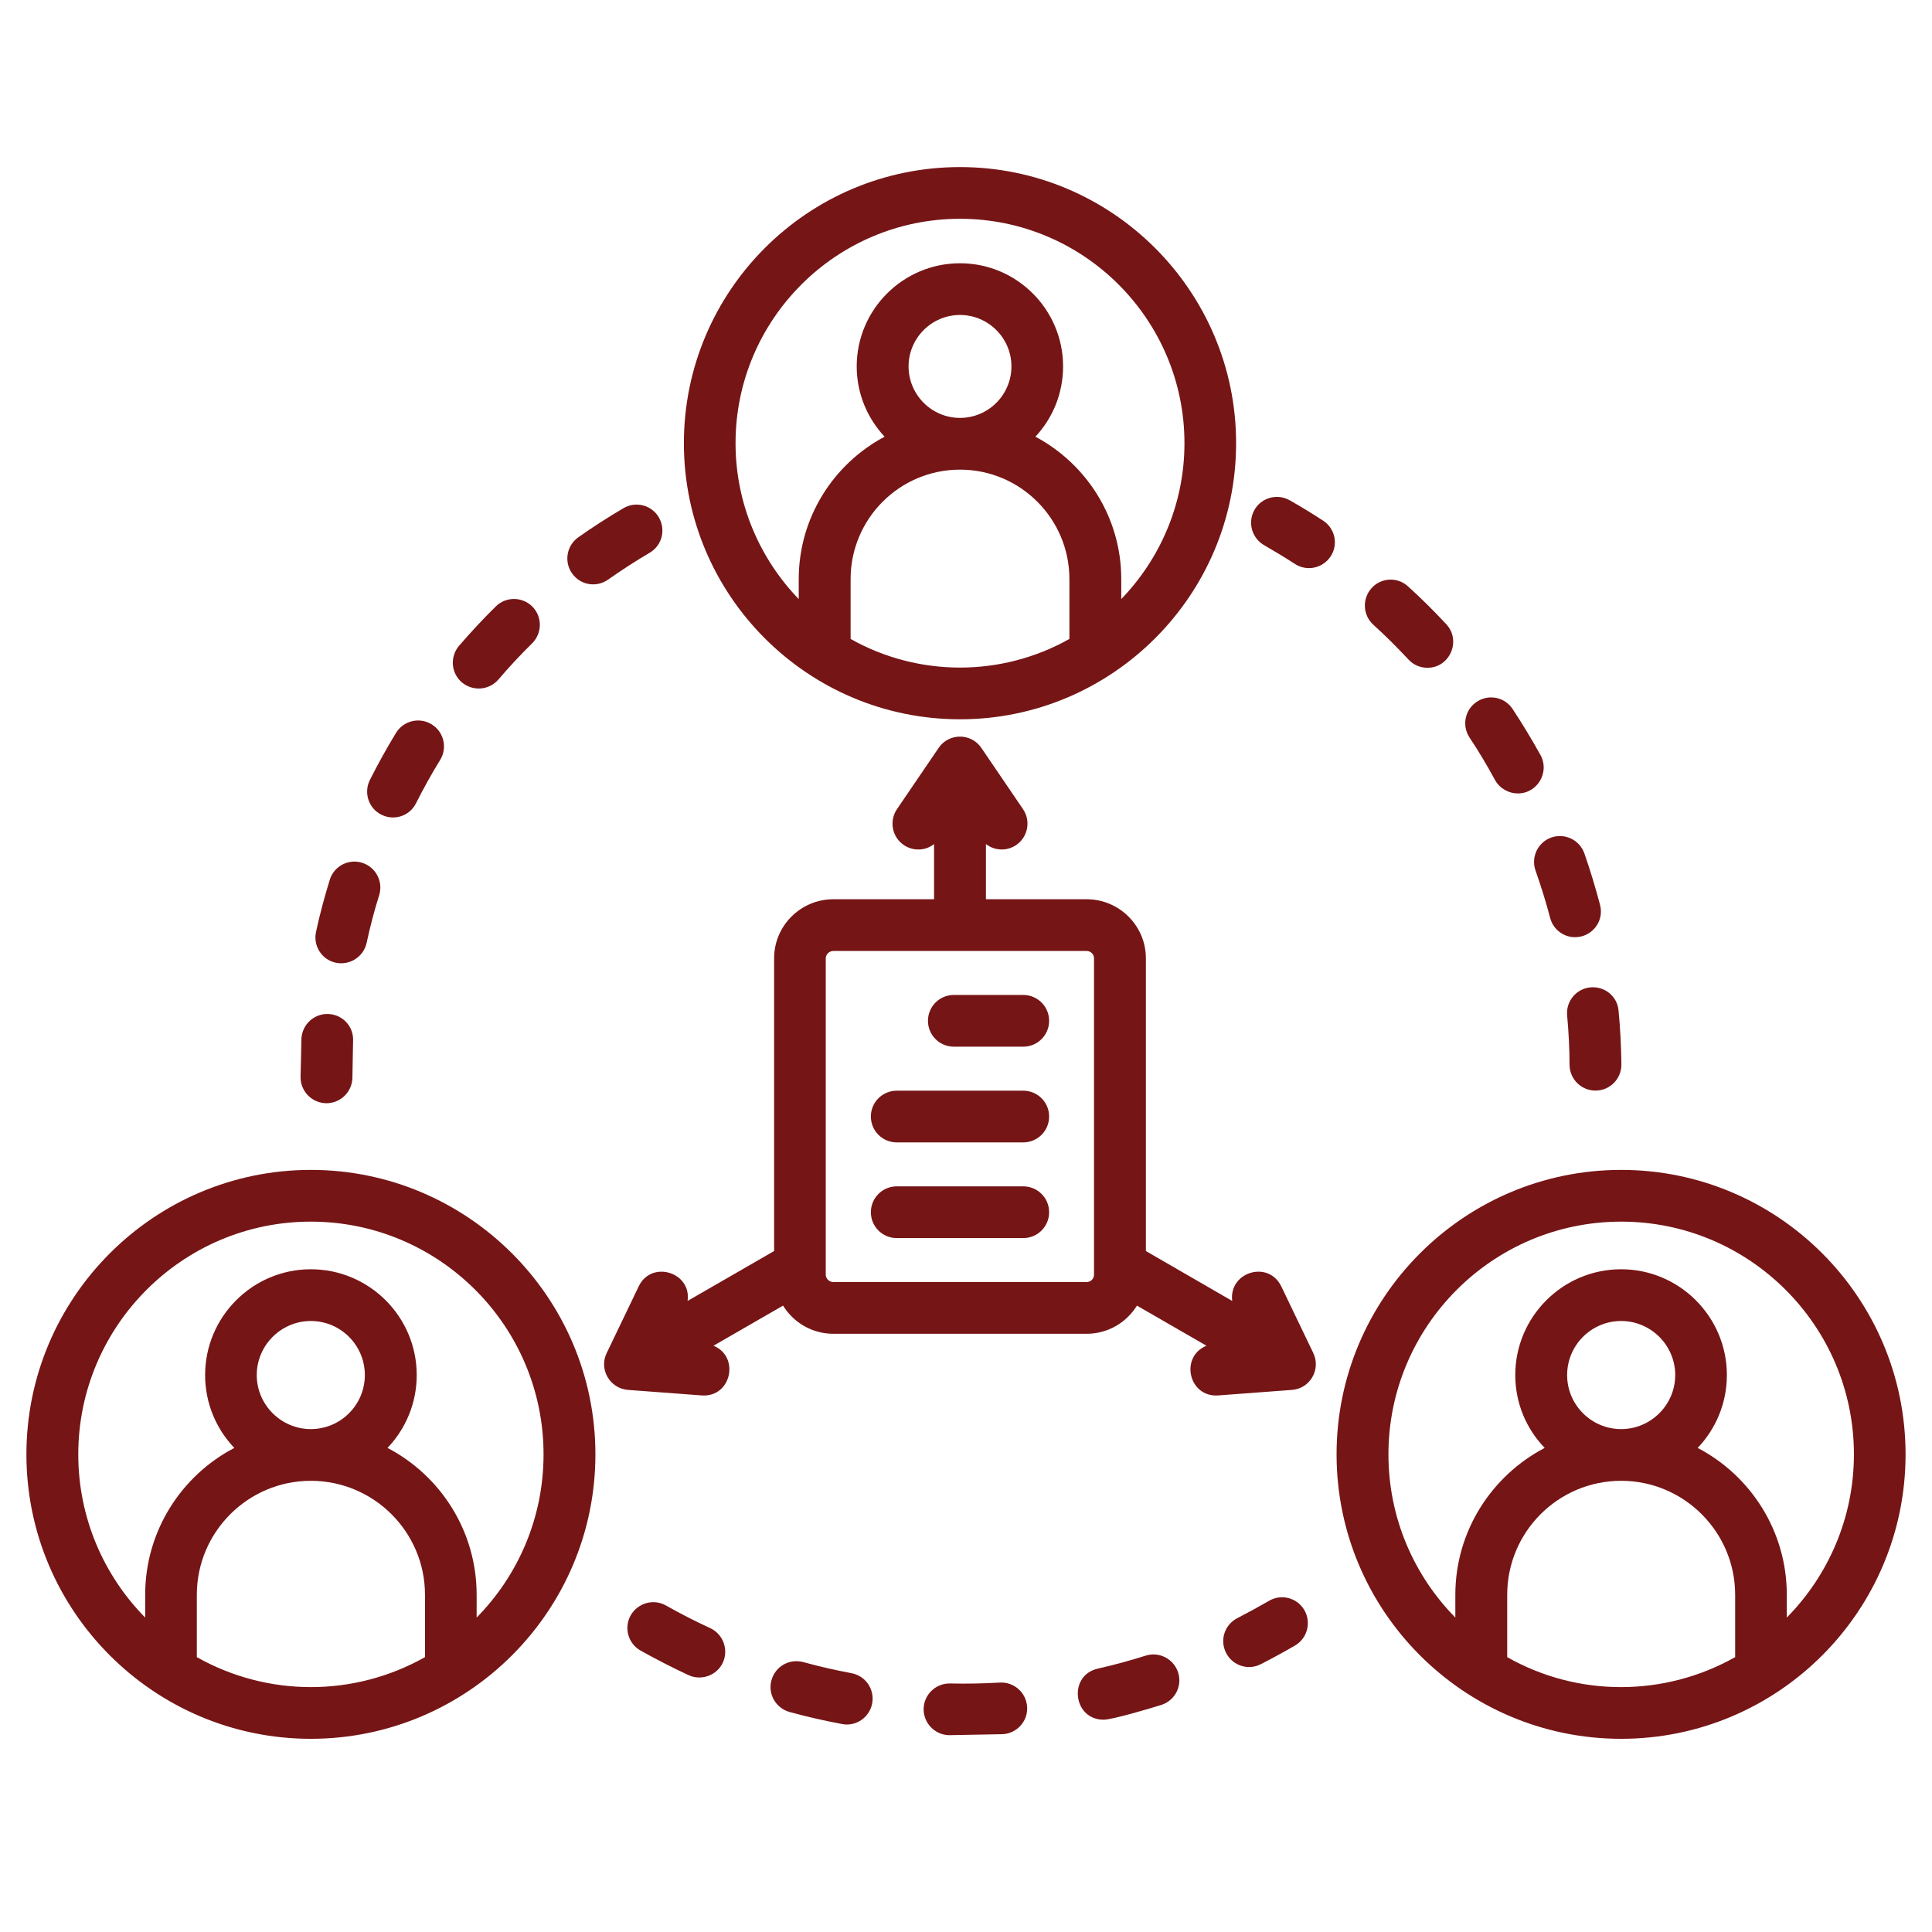 <svg xmlns="http://www.w3.org/2000/svg" xmlns:xlink="http://www.w3.org/1999/xlink" width="1000" viewBox="0 0 750 750" height="1000" preserveAspectRatio="xMidYMid meet"><defs><clipPath id="7580cb2c1f"><path d="M 10.199 64.867 L 739.949 64.867 L 739.949 675.367 L 10.199 675.367 Z M 10.199 64.867 " clip-rule="nonzero"></path></clipPath></defs><g clip-path="url(#7580cb2c1f)"><path fill="#761516" d="M 693.633 627.941 L 693.633 619.102 C 693.633 594.348 679.59 572.828 659.035 562.082 C 666.055 554.707 670.371 544.75 670.371 533.801 C 670.371 511.145 651.93 492.727 629.34 492.727 C 606.668 492.727 588.227 511.145 588.227 533.801 C 588.227 544.75 592.543 554.707 599.648 562.082 C 579.09 572.828 564.961 594.348 564.961 619.102 L 564.961 627.941 C 548.887 611.617 538.992 589.238 538.992 564.586 C 538.992 514.77 579.512 474.238 629.34 474.238 C 679.168 474.238 719.691 514.77 719.691 564.586 C 719.691 589.238 709.707 611.613 693.633 627.941 Z M 608.359 533.801 C 608.359 545.355 617.75 554.773 629.34 554.773 C 640.844 554.773 650.32 545.355 650.32 533.801 C 650.32 522.219 640.844 512.812 629.34 512.812 C 617.75 512.812 608.359 522.219 608.359 533.801 Z M 585.094 643.297 C 612.488 658.844 646.117 658.785 673.586 643.297 L 673.586 619.102 C 673.586 594.695 653.703 574.848 629.34 574.848 C 604.891 574.848 585.094 594.695 585.094 619.102 Z M 629.34 454.152 C 568.43 454.152 518.855 503.695 518.855 564.586 C 518.855 625.473 568.43 675.004 629.34 675.004 C 690.25 675.004 739.738 625.473 739.738 564.586 C 739.742 503.691 690.25 454.152 629.34 454.152 Z M 338.578 661.266 C 337.508 666.797 332.234 670.312 326.902 669.273 C 320.051 667.988 313.199 666.426 306.516 664.59 C 301.184 663.117 297.969 657.609 299.492 652.254 C 300.934 646.906 306.43 643.77 311.844 645.223 C 317.934 646.906 324.281 648.355 330.539 649.531 C 336.039 650.562 339.594 655.801 338.578 661.266 Z M 280.629 645.375 C 278.262 650.5 272.176 652.555 267.262 650.273 C 261 647.363 254.742 644.148 248.648 640.742 C 243.828 638.008 242.133 631.883 244.844 627.055 C 247.633 622.23 253.727 620.531 258.547 623.262 C 264.129 626.418 269.883 629.363 275.719 632.043 C 280.711 634.371 282.914 640.344 280.629 645.375 Z M 398.727 662.617 C 399.066 668.141 394.836 672.887 389.25 673.207 L 368.355 673.59 C 362.855 673.461 358.457 668.859 358.543 663.316 C 358.711 657.777 363.281 653.402 368.863 653.52 C 375.293 653.664 381.723 653.547 388.066 653.176 C 393.652 652.84 398.387 657.066 398.727 662.617 Z M 457.352 649.27 C 459.043 654.555 456.082 660.207 450.754 661.875 C 446.926 663.078 431.832 667.59 428.418 667.59 C 416.492 667.59 414.574 650.391 426.137 647.77 C 432.395 646.348 438.656 644.648 444.746 642.719 C 449.992 641.047 455.66 643.98 457.352 649.27 Z M 506.336 625.016 C 509.125 629.793 507.52 635.953 502.781 638.762 C 498.383 641.301 493.898 643.77 489.414 646.047 C 484.578 648.523 478.543 646.688 475.965 641.656 C 473.426 636.715 475.371 630.668 480.363 628.145 C 484.426 626.047 488.57 623.781 492.633 621.445 C 497.367 618.629 503.543 620.234 506.336 625.016 Z M 516.57 215.965 C 513.508 220.625 507.328 221.938 502.695 218.926 C 498.805 216.398 494.742 213.953 490.766 211.66 C 485.945 208.918 484.254 202.785 486.961 197.965 C 489.668 193.152 495.844 191.469 500.664 194.211 C 505.062 196.695 509.379 199.352 513.609 202.094 C 518.262 205.105 519.617 211.332 516.57 215.965 Z M 628.324 392.371 C 629 399.273 629.34 406.305 629.426 413.25 C 629.457 418.758 625.016 423.367 619.359 423.367 C 613.859 423.367 609.375 418.945 609.289 413.43 C 609.289 407.031 608.953 400.562 608.359 394.207 C 607.852 388.676 611.914 383.793 617.41 383.297 C 622.996 382.777 627.902 386.855 628.324 392.371 Z M 533.066 242.461 C 529.004 238.723 528.75 232.371 532.473 228.27 C 536.195 224.176 542.543 223.895 546.602 227.645 C 551.762 232.312 556.754 237.27 561.492 242.379 C 567.332 248.723 562.852 259.234 554.133 259.234 C 551.422 259.234 548.715 258.168 546.77 256.02 C 542.375 251.32 537.805 246.754 533.066 242.461 Z M 602.184 325.121 C 607.43 323.285 613.184 326.035 615.043 331.266 C 617.328 337.812 619.359 344.527 621.133 351.238 C 622.848 357.668 617.961 363.82 611.402 363.82 C 607.004 363.82 602.945 360.84 601.758 356.324 C 600.152 350.156 598.207 343.973 596.09 337.934 C 594.234 332.703 597.023 326.977 602.184 325.121 Z M 570.461 286.293 C 567.414 281.664 568.684 275.438 573.336 272.395 C 577.988 269.34 584.164 270.625 587.211 275.254 C 591.02 281.031 594.656 287.062 598.039 293.145 C 601.656 299.746 596.859 308.008 589.242 308.008 C 585.688 308.008 582.219 306.129 580.359 302.797 C 577.312 297.18 574.012 291.625 570.461 286.293 Z M 222.086 222.598 C 218.871 218.074 219.973 211.812 224.453 208.605 C 230.121 204.605 236.043 200.789 242.051 197.27 C 246.789 194.461 252.961 196.051 255.754 200.832 C 258.547 205.609 257.023 211.754 252.203 214.578 C 246.703 217.82 241.289 221.32 236.043 225.016 C 231.512 228.191 225.301 227.168 222.086 222.598 Z M 178.18 250.719 C 182.746 245.441 187.484 240.309 192.477 235.414 C 196.367 231.523 202.797 231.566 206.688 235.5 C 210.578 239.453 210.496 245.805 206.605 249.703 C 202.035 254.195 197.637 258.926 193.492 263.781 C 189.824 268.023 183.5 268.438 179.281 264.879 C 175.051 261.27 174.625 254.934 178.18 250.719 Z M 143.578 302.797 C 146.711 296.605 150.094 290.457 153.73 284.516 C 156.605 279.781 162.781 278.281 167.52 281.16 C 172.258 284.035 173.781 290.203 170.902 294.949 C 167.52 300.414 164.391 306.098 161.512 311.793 C 159.016 316.855 152.957 318.707 148.062 316.27 C 143.074 313.789 141.125 307.754 143.578 302.797 Z M 116.676 418.309 L 117.016 403.133 C 117.352 397.59 122.09 393.336 127.59 393.641 C 133.172 393.926 137.402 398.648 137.062 404.188 L 136.809 418.164 C 136.809 423.73 132.301 428.266 126.742 428.266 C 121.246 428.266 116.762 423.824 116.676 418.309 Z M 122.684 361.746 C 124.121 354.961 125.98 348.156 128.012 341.551 C 129.621 336.246 135.289 333.277 140.531 334.918 C 145.863 336.551 148.824 342.18 147.215 347.473 C 145.27 353.566 143.664 359.836 142.309 366.086 C 141.09 371.488 135.711 374.883 130.297 373.715 C 124.883 372.523 121.5 367.168 122.684 361.746 Z M 185.031 627.941 L 185.031 619.102 C 185.031 594.34 170.988 572.828 150.434 562.082 C 157.453 554.707 161.77 544.75 161.77 533.801 C 161.77 511.145 143.328 492.727 120.652 492.727 C 98.066 492.727 79.625 511.145 79.625 533.801 C 79.625 544.75 83.938 554.707 90.961 562.082 C 70.402 572.828 56.359 594.348 56.359 619.102 L 56.359 627.941 C 40.285 611.617 30.387 589.238 30.387 564.586 C 30.387 514.77 70.91 474.238 120.656 474.238 C 170.484 474.238 211.004 514.77 211.004 564.586 C 211.004 589.238 201.105 611.613 185.031 627.941 Z M 99.672 533.801 C 99.672 545.355 109.148 554.773 120.652 554.773 C 132.242 554.773 141.633 545.355 141.633 533.801 C 141.633 522.219 132.242 512.812 120.652 512.812 C 109.148 512.812 99.672 522.219 99.672 533.801 Z M 76.406 643.297 C 103.938 658.816 137.469 658.809 164.98 643.297 L 164.98 619.102 C 164.98 594.695 145.102 574.848 120.652 574.848 C 96.289 574.848 76.406 594.695 76.406 619.102 Z M 120.652 454.152 C 59.828 454.152 10.254 503.695 10.254 564.586 C 10.254 625.473 59.828 675.004 120.652 675.004 C 181.562 675.004 231.137 625.473 231.137 564.586 C 231.137 503.691 181.562 454.152 120.652 454.152 Z M 407.27 470.582 C 407.27 476.141 402.789 480.625 397.203 480.625 L 348.137 480.625 C 342.551 480.625 338.07 476.141 338.07 470.582 C 338.07 465.043 342.551 460.539 348.137 460.539 L 397.203 460.539 C 402.789 460.539 407.27 465.039 407.27 470.582 Z M 407.27 433.434 C 407.27 438.977 402.789 443.477 397.203 443.477 L 348.137 443.477 C 342.551 443.477 338.07 438.977 338.07 433.434 C 338.07 427.887 342.551 423.402 348.137 423.402 L 397.203 423.402 C 402.789 423.398 407.27 427.887 407.27 433.434 Z M 407.27 396.281 C 407.27 401.82 402.789 406.32 397.203 406.32 L 370.301 406.32 C 364.719 406.32 360.234 401.82 360.234 396.281 C 360.234 390.738 364.719 386.238 370.301 386.238 L 397.203 386.238 C 402.789 386.238 407.27 390.738 407.27 396.281 Z M 372.672 84.934 C 420.723 84.934 459.805 124.02 459.805 172.043 C 459.805 195.527 450.414 216.871 435.273 232.559 L 435.273 224.809 C 435.273 200.875 421.738 180.055 401.941 169.523 C 408.625 162.375 412.688 152.781 412.688 142.25 C 412.688 120.16 394.75 102.199 372.672 102.199 C 350.59 102.199 332.574 120.16 332.574 142.25 C 332.574 152.781 336.719 162.375 343.402 169.523 C 323.605 180.055 310.07 200.875 310.07 224.809 L 310.07 232.559 C 294.926 216.871 285.539 195.527 285.539 172.043 C 285.535 124.02 324.617 84.934 372.672 84.934 Z M 352.707 142.246 C 352.707 153.262 361.672 162.23 372.672 162.23 C 383.668 162.23 392.637 153.262 392.637 142.246 C 392.637 131.234 383.668 122.273 372.672 122.273 C 361.672 122.273 352.707 131.234 352.707 142.246 Z M 330.203 248.039 C 356.508 262.859 388.836 262.859 415.141 248.039 L 415.141 224.809 C 415.141 201.363 396.105 182.312 372.672 182.312 C 349.238 182.312 330.203 201.363 330.203 224.809 Z M 372.672 279.23 C 431.719 279.23 479.855 231.137 479.855 172.043 C 479.855 112.945 431.719 64.859 372.672 64.859 C 313.539 64.859 265.484 112.945 265.484 172.043 C 265.484 231.137 313.535 279.23 372.672 279.23 Z M 424.699 494.844 L 424.699 372.016 C 424.699 370.477 423.43 369.164 421.82 369.164 L 323.52 369.164 C 321.91 369.164 320.559 370.477 320.559 372.016 L 320.559 494.844 C 320.559 496.383 321.91 497.695 323.52 497.695 L 421.82 497.695 C 423.43 497.695 424.699 496.383 424.699 494.844 Z M 497.367 499.32 C 492.336 489.086 476.977 493.797 478.332 505.02 L 444.832 485.648 L 444.832 372.016 C 444.832 359.379 434.512 349.082 421.82 349.082 L 382.738 349.082 L 382.738 327.652 C 386.184 330.328 390.863 330.477 394.496 328.035 C 399.066 324.914 400.246 318.66 397.117 314.086 L 380.961 290.336 C 376.988 284.496 368.348 284.496 364.379 290.336 L 348.219 314.086 C 345.09 318.66 346.273 324.914 350.844 328.035 C 354.566 330.547 359.305 330.266 362.602 327.68 L 362.602 349.082 L 323.52 349.082 C 310.828 349.082 300.508 359.379 300.508 372.016 L 300.508 485.648 L 266.922 505.02 C 268.508 493.797 252.855 489.098 247.973 499.32 L 235.535 525.207 C 232.402 531.539 236.762 539.051 243.828 539.562 L 272.422 541.703 C 283.895 542.52 287.316 526.672 276.988 522.406 L 303.977 506.84 C 308.035 513.387 315.227 517.77 323.52 517.77 L 421.82 517.77 C 430.109 517.77 437.301 513.391 441.363 506.84 L 468.348 522.406 C 457.895 526.723 461.426 542.52 472.918 541.703 L 501.512 539.562 C 508.621 539.047 512.859 531.562 509.801 525.207 Z M 497.367 499.32 " fill-opacity="1" fill-rule="evenodd"></path></g></svg>